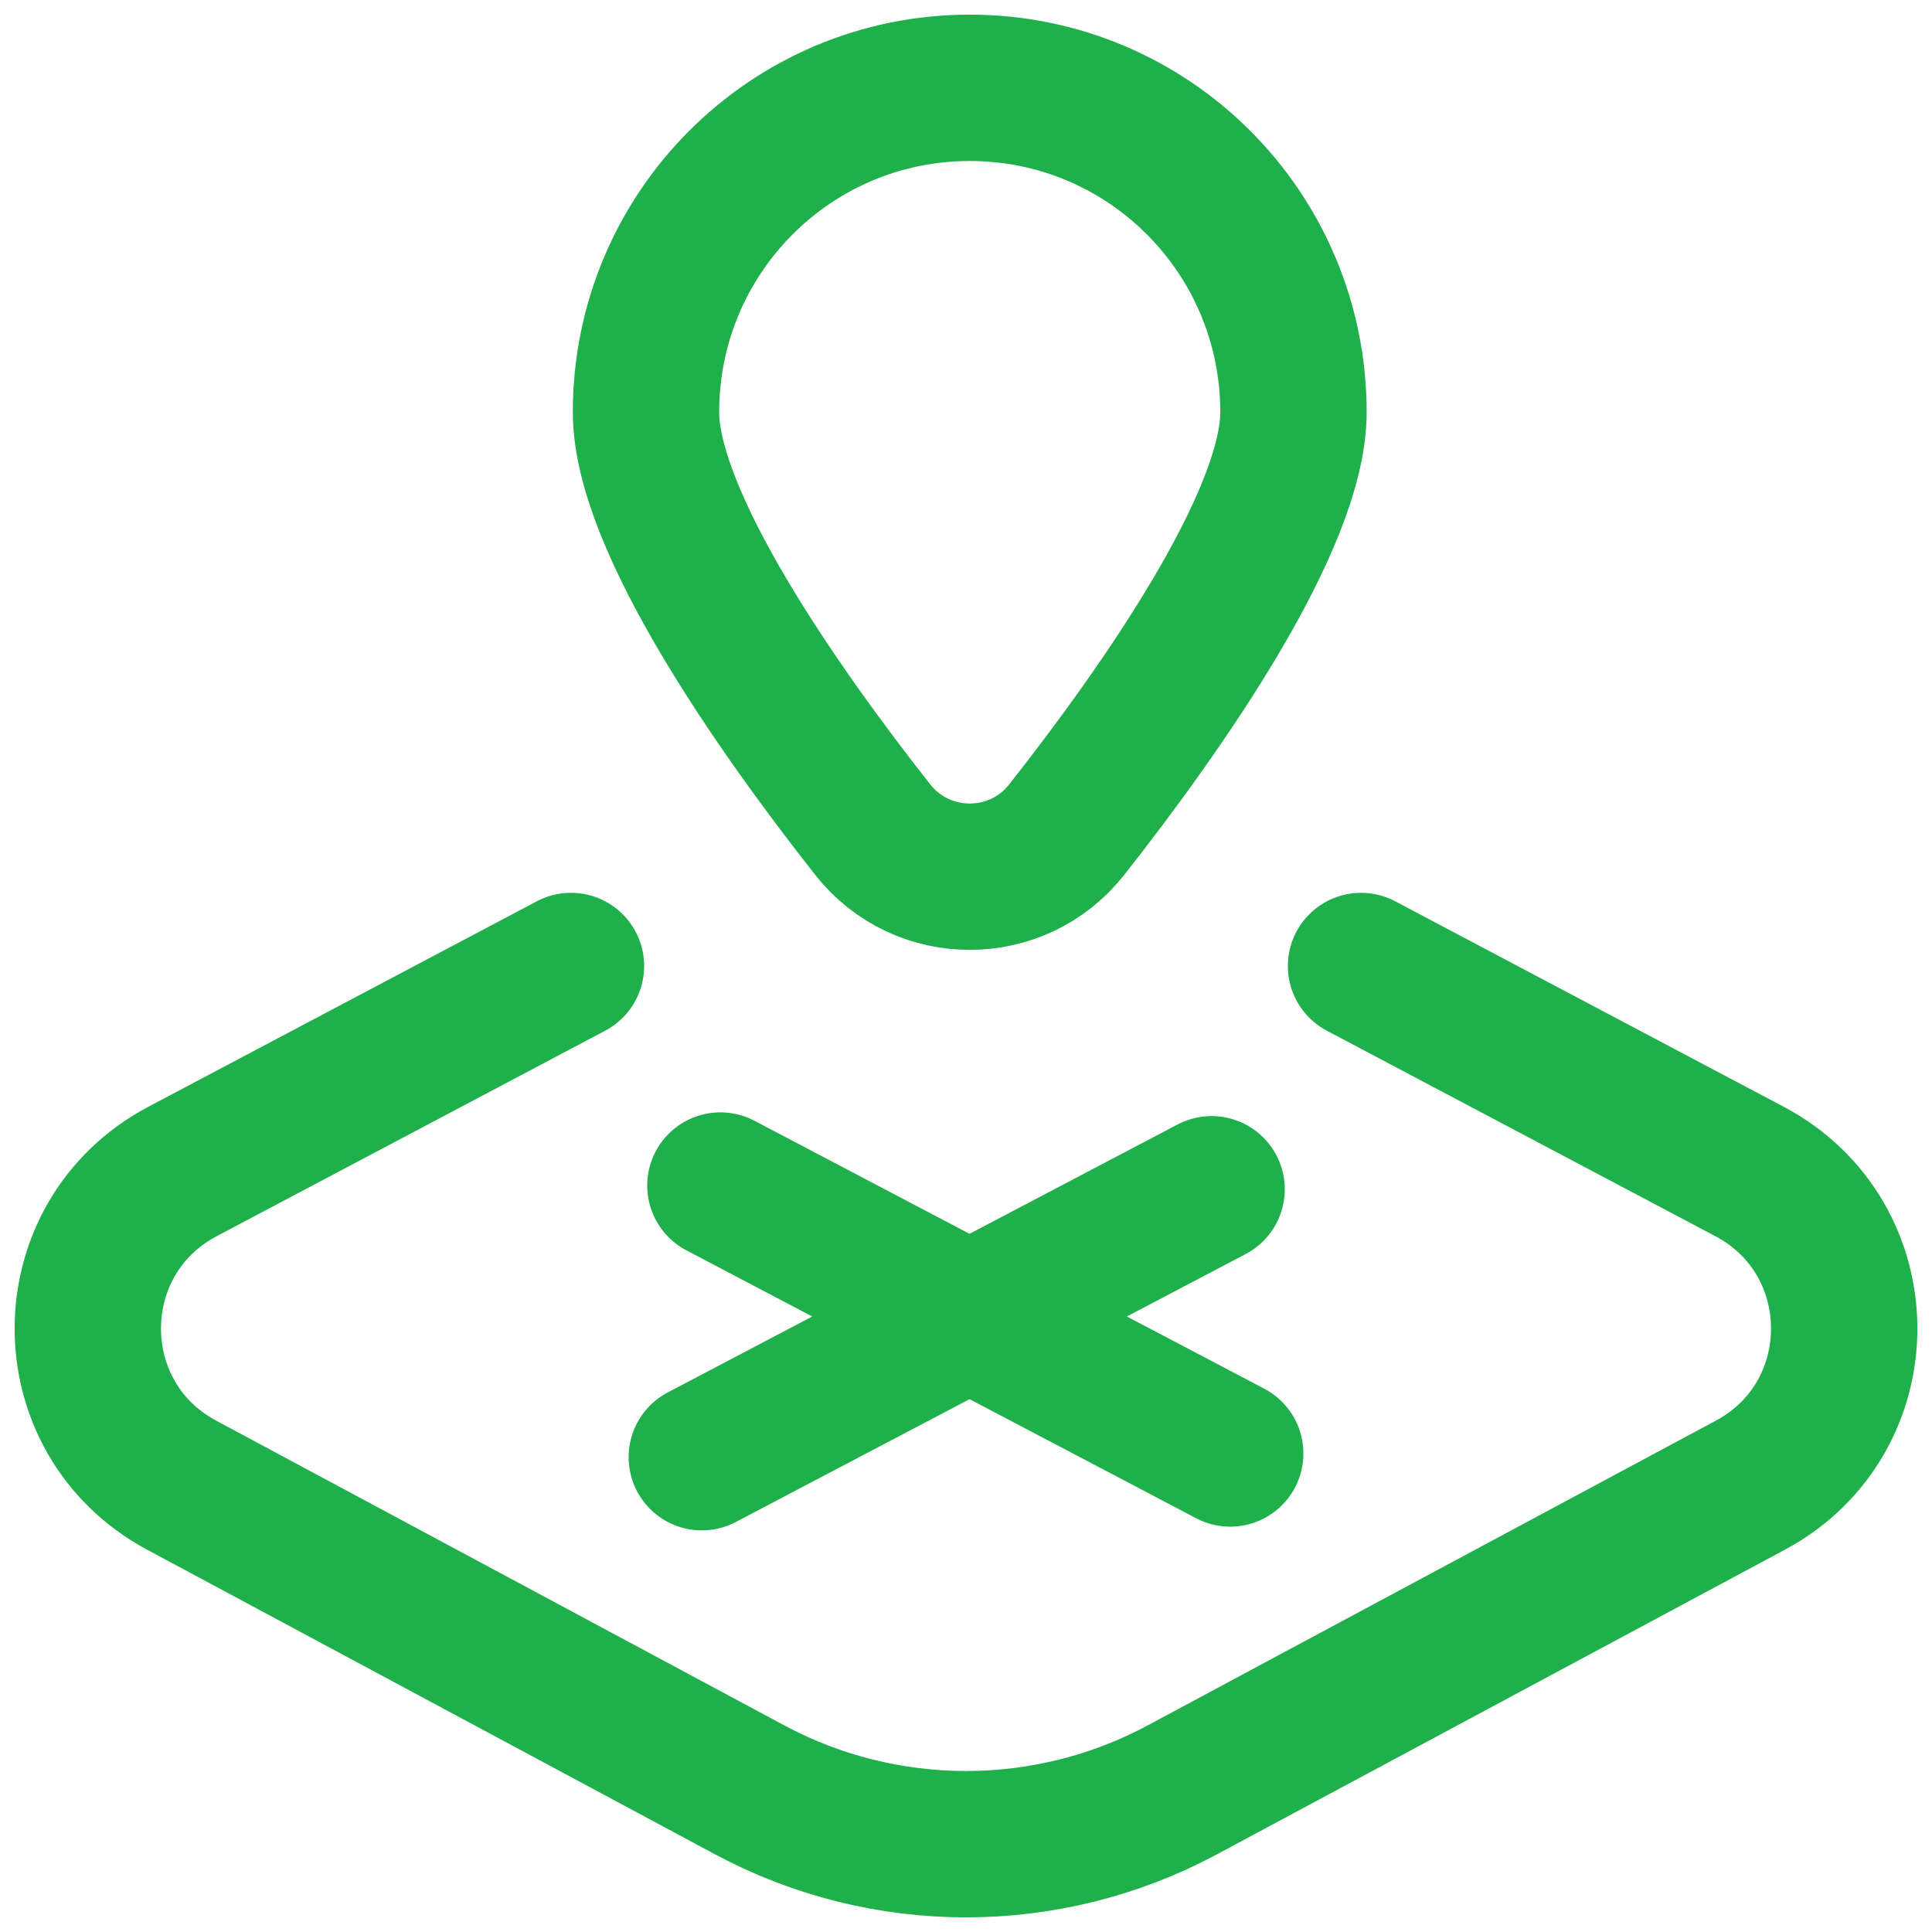 <svg width="66" height="66" viewBox="0 0 66 66" fill="none" xmlns="http://www.w3.org/2000/svg">
<path d="M19.505 33L6.237 40.018C1.935 42.294 1.917 48.436 6.206 50.736L25.608 61.143C30.224 63.619 35.776 63.619 40.392 61.143L59.795 50.736C64.083 48.436 64.065 42.294 59.764 40.018L46.495 33M36.44 28.342C34.752 30.485 31.503 30.485 29.814 28.342C26.55 24.198 22.068 17.783 22.068 14.08C22.068 7.961 27.008 3 33.127 3C39.246 3 44.187 7.961 44.187 14.08C44.187 17.783 39.705 24.198 36.44 28.342Z" stroke="#20B04B" stroke-width="5" stroke-miterlimit="10" stroke-linecap="round" stroke-linejoin="round"/>
<path d="M42.026 49.653L24.61 40.5M23.975 49.78L41.39 40.627" stroke="#20B04B" stroke-width="5" stroke-miterlimit="10" stroke-linecap="round" stroke-linejoin="round"/>
</svg>
